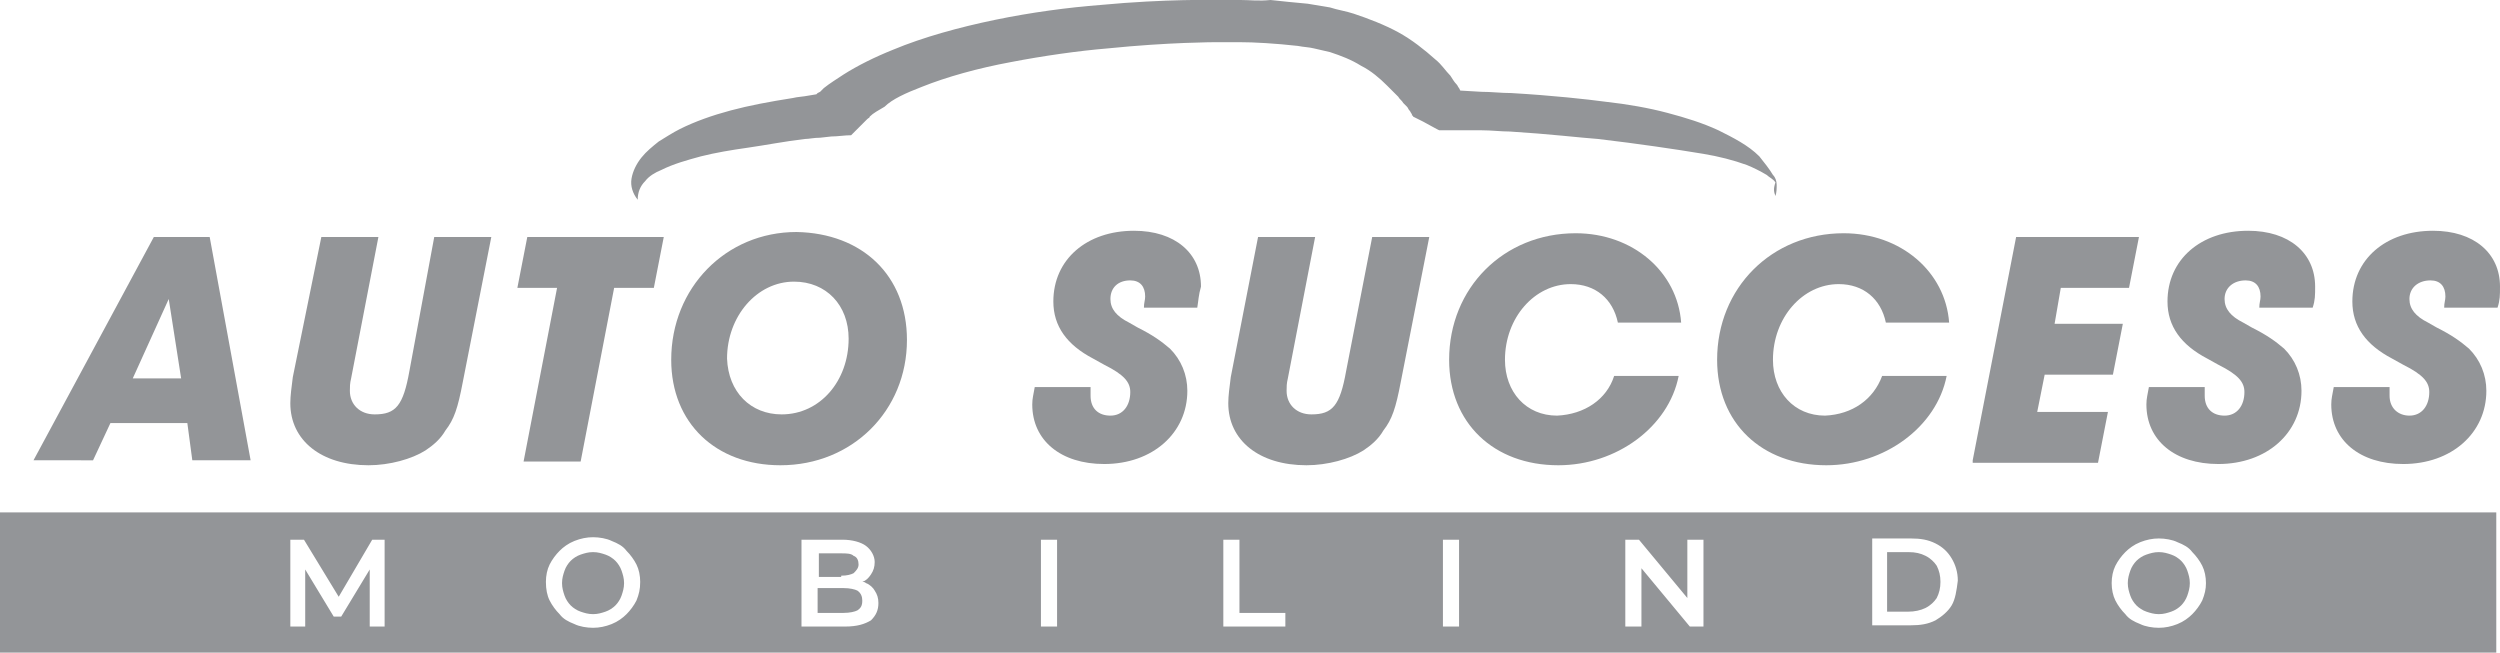 <svg xmlns="http://www.w3.org/2000/svg" xmlns:xlink="http://www.w3.org/1999/xlink" id="Layer_1" x="0px" y="0px" viewBox="0 0 201.5 52.6" style="enable-background:new 0 0 201.5 52.6;" xml:space="preserve"><style type="text/css">	.st0{fill:#939598;}</style><g>	<g>		<g>			<path class="st0" d="M15.1,34.1H8.9l-1.4,3H2.7l9.7-18h4.5l3.3,18h-4.7L15.1,34.1z M14.6,30.5l-1-6.4l-2.9,6.4H14.6z"></path>		</g>		<g>			<path class="st0" d="M25.9,19.1h4.6l-2.2,11.4c-0.1,0.4-0.1,0.7-0.1,1c0,1.1,0.8,1.9,2,1.9c1.7,0,2.3-0.7,2.8-3.5L35,19.1h4.6    l-2.3,11.7c-0.4,2.1-0.7,3-1.4,3.9c-0.4,0.7-1,1.2-1.6,1.6c-1.1,0.7-2.9,1.2-4.6,1.2c-3.8,0-6.3-2-6.3-5c0-0.6,0.1-1.3,0.2-2.1    L25.9,19.1z"></path>		</g>		<g>			<path class="st0" d="M49.5,23.2l-2.7,14h-4.6l2.7-14h-3.2l0.8-4.1h11l-0.8,4.1H49.5z"></path>		</g>		<g>			<path class="st0" d="M73.1,27.4c0,5.7-4.4,10.1-10.2,10.1c-5.2,0-8.8-3.4-8.8-8.5c0-5.8,4.4-10.3,10.1-10.3    C69.5,18.8,73.1,22.2,73.1,27.4z M63,33.4c3.1,0,5.4-2.7,5.4-6.1c0-2.7-1.8-4.6-4.4-4.6c-3,0-5.4,2.8-5.4,6.2    C58.7,31.6,60.5,33.4,63,33.4z"></path>		</g>		<g>			<path class="st0" d="M96.5,24.8h-4.3c0-0.4,0.1-0.6,0.1-0.9c0-0.8-0.4-1.3-1.2-1.3c-1,0-1.6,0.6-1.6,1.5c0,0.8,0.5,1.4,1.5,1.9    l0.7,0.4c1.2,0.6,1.9,1.1,2.6,1.7c0.9,0.9,1.4,2.1,1.4,3.4c0,3.4-2.8,5.9-6.7,5.9c-3.5,0-5.8-1.9-5.8-4.8c0-0.5,0.1-0.8,0.2-1.4    h4.5c0,0.3,0,0.5,0,0.7c0,1,0.6,1.6,1.6,1.6c1,0,1.6-0.8,1.6-1.9c0-0.8-0.5-1.4-2.1-2.2l-0.9-0.5c-2.1-1.1-3.2-2.6-3.2-4.6    c0-3.4,2.7-5.7,6.5-5.7c3.3,0,5.4,1.8,5.4,4.5C96.6,23.8,96.6,24.2,96.5,24.8z"></path>		</g>		<g>			<path class="st0" d="M101.4,19.1h4.6l-2.2,11.4c-0.1,0.4-0.1,0.7-0.1,1c0,1.1,0.8,1.9,2,1.9c1.7,0,2.3-0.7,2.8-3.5l2.1-10.8h4.6    l-2.3,11.7c-0.4,2.1-0.7,3-1.4,3.9c-0.4,0.7-1,1.2-1.6,1.6c-1.1,0.7-2.9,1.2-4.6,1.2c-3.8,0-6.3-2-6.3-5c0-0.6,0.1-1.3,0.2-2.1    L101.4,19.1z"></path>		</g>		<g>			<path class="st0" d="M130.1,30.3h5.2c-0.8,4.1-5,7.2-9.7,7.2c-5.2,0-8.8-3.4-8.8-8.5c0-5.8,4.4-10.2,10.2-10.2    c4.6,0,8.2,3.1,8.5,7.2h-5.1c-0.4-1.9-1.8-3.1-3.8-3.1c-2.9,0-5.3,2.7-5.3,6.1c0,2.6,1.7,4.5,4.2,4.5    C127.7,33.4,129.5,32.2,130.1,30.3z"></path>		</g>		<g>			<path class="st0" d="M151.7,30.3h5.2c-0.8,4.1-5,7.2-9.7,7.2c-5.2,0-8.8-3.4-8.8-8.5c0-5.8,4.4-10.2,10.2-10.2    c4.6,0,8.2,3.1,8.5,7.2h-5.1c-0.4-1.9-1.8-3.1-3.8-3.1c-2.9,0-5.3,2.7-5.3,6.1c0,2.6,1.7,4.5,4.2,4.5    C149.3,33.4,151,32.2,151.7,30.3z"></path>		</g>		<g>			<path class="st0" d="M159,37.1l3.5-18h9.9l-0.8,4.1h-5.5l-0.5,2.9h5.5l-0.8,4.1h-5.5l-0.6,3h5.7l-0.8,4.1H159z"></path>		</g>		<g>			<path class="st0" d="M186.4,24.8h-4.3c0-0.4,0.1-0.6,0.1-0.9c0-0.8-0.4-1.3-1.2-1.3c-1,0-1.7,0.6-1.7,1.5c0,0.8,0.5,1.4,1.5,1.9    l0.7,0.4c1.2,0.6,1.9,1.1,2.6,1.7c0.9,0.9,1.4,2.1,1.4,3.4c0,3.4-2.8,5.9-6.7,5.9c-3.5,0-5.8-1.9-5.8-4.8c0-0.5,0.1-0.8,0.2-1.4    h4.5c0,0.3,0,0.5,0,0.7c0,1,0.6,1.6,1.6,1.6c1,0,1.6-0.8,1.6-1.9c0-0.8-0.5-1.4-2.1-2.2l-0.9-0.5c-2.1-1.1-3.2-2.6-3.2-4.6    c0-3.4,2.7-5.7,6.5-5.7c3.3,0,5.4,1.8,5.4,4.5C186.6,23.8,186.6,24.2,186.4,24.8z"></path>		</g>		<g>			<path class="st0" d="M201.3,24.8H197c0-0.4,0.1-0.6,0.1-0.9c0-0.8-0.4-1.3-1.2-1.3c-1,0-1.7,0.6-1.7,1.5c0,0.8,0.5,1.4,1.5,1.9    l0.7,0.4c1.2,0.6,1.9,1.1,2.6,1.7c0.9,0.9,1.4,2.1,1.4,3.4c0,3.4-2.8,5.9-6.7,5.9c-3.5,0-5.8-1.9-5.8-4.8c0-0.5,0.1-0.8,0.2-1.4    h4.5c0,0.3,0,0.5,0,0.7c0,1,0.7,1.6,1.6,1.6c1,0,1.6-0.8,1.6-1.9c0-0.8-0.5-1.4-2.1-2.2l-0.9-0.5c-2.1-1.1-3.2-2.6-3.2-4.6    c0-3.4,2.7-5.7,6.5-5.7c3.3,0,5.4,1.8,5.4,4.5C201.5,23.8,201.5,24.2,201.3,24.8z"></path>		</g>	</g>	<g>		<g>			<g>				<path class="st0" d="M143.1,15.8c0.1-0.3,0.1-0.6,0.1-0.9c0-0.3-0.1-0.6-0.3-0.8c-0.3-0.5-0.7-1-1.1-1.5     c-0.9-0.9-2.1-1.5-3.3-2.1c-1.3-0.6-2.6-1-4.1-1.4c-1.5-0.4-3.2-0.7-5-0.9c-1.5-0.2-4.2-0.5-7.6-0.7c-0.8,0-1.6-0.1-2.4-0.1     l-1.7-0.1c0,0,0,0,0,0l0,0l0,0l-0.1-0.2c-0.1-0.1-0.1-0.2-0.2-0.3c-0.2-0.2-0.3-0.4-0.5-0.7c-0.4-0.4-0.7-0.9-1.2-1.3     c-0.9-0.8-1.9-1.6-3-2.2c-1.1-0.6-2.4-1.1-3.6-1.5c-0.6-0.2-1.3-0.3-1.9-0.5c-0.6-0.1-1.2-0.2-1.8-0.3c-1.1-0.1-2.1-0.2-3-0.3     C101.5,0.1,100.7,0,100,0c-1.3,0-2,0-2,0c0,0-4-0.1-9.3,0.4c-2.6,0.2-5.6,0.6-8.5,1.2C77.3,2.2,74.4,3,72,4     c-1.5,0.6-2.9,1.3-4,2c-0.6,0.4-1.1,0.7-1.6,1.1c-0.1,0.1-0.2,0.2-0.3,0.3l-0.2,0.1l-0.1,0.1l0,0l0,0l0,0c0,0,0,0,0,0l0,0l0,0h0     l-0.6,0.1c-0.5,0.1-0.9,0.1-1.3,0.2c-1.9,0.3-3.5,0.6-5,1c-1.5,0.4-2.9,0.9-4.1,1.5c-0.6,0.3-1.2,0.7-1.7,1     c-0.5,0.4-1,0.8-1.4,1.3c-0.4,0.5-0.7,1.1-0.8,1.7c-0.1,0.6,0.1,1.2,0.5,1.7c0-0.6,0.2-1.1,0.6-1.5c0.3-0.4,0.8-0.7,1.3-0.9     c1-0.5,2.1-0.8,3.2-1.1c1.2-0.3,2.4-0.5,3.8-0.7c1.4-0.2,2.9-0.5,4.6-0.7c0.3,0,0.7-0.1,1.2-0.1l0.9-0.1c0.5,0,1.1-0.1,1.6-0.1     c0.3-0.3,0.6-0.6,1-1l0.1-0.1l0.1-0.1l0.1-0.1c0.1-0.1,0.2-0.1,0.2-0.2c0.3-0.3,0.7-0.5,1.2-0.8C71.9,8,73,7.5,74.3,7     c2-0.8,4.5-1.5,7.2-2c2.6-0.5,5.4-0.9,7.8-1.1C94.2,3.4,98,3.4,98,3.4c0,0,0.7,0,1.9,0c1.2,0,2.9,0.1,4.7,0.3     c0.5,0.1,0.9,0.1,1.3,0.2c0.4,0.1,0.9,0.2,1.3,0.3c0.9,0.3,1.7,0.6,2.5,1.1c0.8,0.4,1.5,1,2.1,1.6c0.3,0.3,0.6,0.6,0.9,0.9     c0.1,0.2,0.3,0.3,0.4,0.5l0.2,0.2l0.1,0.1c0.1,0.1,0.1,0.2,0.2,0.3c0.1,0.1,0.1,0.2,0.2,0.3l0,0.1c0,0,0.1,0,0.1,0.1l0.2,0.1     l0.6,0.3l1.1,0.6l0.2,0.1l0.1,0c0,0,0.1,0,0.1,0l0.2,0l0.7,0l1,0l1.3,0c0.8,0,1.6,0.1,2.3,0.1c3.2,0.2,5.7,0.5,7.1,0.6     c1.7,0.2,3.2,0.4,4.6,0.6c1.4,0.2,2.7,0.4,3.9,0.6c1.2,0.2,2.4,0.5,3.5,0.9c0.5,0.2,1.1,0.5,1.6,0.8c0.2,0.2,0.5,0.3,0.7,0.6     C142.9,15.3,143,15.5,143.1,15.8z"></path>			</g>		</g>	</g>	<g>		<path class="st0" d="M155.2,44.8c-0.4-0.2-0.8-0.3-1.4-0.3h-1.7v4.8h1.7c0.5,0,1-0.1,1.4-0.3c0.4-0.2,0.7-0.5,0.9-0.8   c0.2-0.4,0.3-0.8,0.3-1.3c0-0.5-0.1-0.9-0.3-1.3C155.9,45.3,155.6,45,155.2,44.8z"></path>		<path class="st0" d="M49.6,45.2c-0.2-0.2-0.5-0.4-0.8-0.5c-0.3-0.1-0.6-0.2-1-0.2c-0.4,0-0.7,0.1-1,0.2c-0.3,0.1-0.6,0.3-0.8,0.5   c-0.2,0.2-0.4,0.5-0.5,0.8c-0.1,0.3-0.2,0.6-0.2,1c0,0.4,0.1,0.7,0.2,1c0.1,0.3,0.3,0.6,0.5,0.8c0.2,0.2,0.5,0.4,0.8,0.5   c0.3,0.1,0.6,0.2,1,0.2c0.4,0,0.7-0.1,1-0.2c0.3-0.1,0.6-0.3,0.8-0.5c0.2-0.2,0.4-0.5,0.5-0.8c0.1-0.3,0.2-0.6,0.2-1   c0-0.4-0.1-0.7-0.2-1C50,45.7,49.8,45.4,49.6,45.2z"></path>		<path class="st0" d="M68,47.4h-2.1v2H68c0.5,0,0.9-0.1,1.1-0.2c0.3-0.2,0.4-0.4,0.4-0.8c0-0.3-0.1-0.6-0.4-0.8   C68.9,47.5,68.5,47.4,68,47.4z"></path>		<path class="st0" d="M67.8,46.4c0.5,0,0.8-0.1,1-0.2c0.2-0.2,0.4-0.4,0.4-0.7c0-0.3-0.1-0.6-0.4-0.7c-0.2-0.2-0.6-0.2-1-0.2h-1.8   v1.9H67.8z"></path>		<path class="st0" d="M0,41.3v11.3h201.2V41.3H0z M29.8,50.5l0-4.6l-2.3,3.8h-0.6l-2.3-3.8v4.6h-1.2v-7h1.1l2.8,4.6l2.7-4.6H31l0,7   H29.8z M51.3,48.4c-0.2,0.4-0.5,0.8-0.8,1.1c-0.3,0.3-0.7,0.6-1.2,0.8c-0.5,0.2-1,0.3-1.5,0.3c-0.5,0-1.1-0.1-1.5-0.3   c-0.5-0.2-0.9-0.4-1.2-0.8c-0.3-0.3-0.6-0.7-0.8-1.1S44,47.5,44,46.9c0-0.5,0.1-1,0.3-1.4c0.2-0.4,0.5-0.8,0.8-1.1   c0.3-0.3,0.7-0.6,1.2-0.8c0.5-0.2,1-0.3,1.5-0.3c0.5,0,1.1,0.1,1.5,0.3c0.5,0.2,0.9,0.4,1.2,0.8c0.3,0.3,0.6,0.7,0.8,1.1   c0.2,0.4,0.3,0.9,0.3,1.4C51.6,47.5,51.5,47.9,51.3,48.4z M70.2,50c-0.5,0.3-1.1,0.5-2.1,0.5h-3.5v-7h3.3c0.8,0,1.5,0.2,1.9,0.5   c0.4,0.3,0.7,0.8,0.7,1.3c0,0.4-0.1,0.7-0.3,1c-0.2,0.3-0.4,0.5-0.7,0.6c0.1,0,0.2,0,0.3,0.1c0.3,0.1,0.6,0.4,0.7,0.6   c0.2,0.3,0.3,0.6,0.3,1C70.8,49.2,70.6,49.6,70.2,50z M85.2,50.5h-1.3v-7h1.3V50.5z M103.6,50.5h-5v-7h1.3v5.9h3.7V50.5z    M117.6,50.5h-1.3v-7h1.3V50.5z M137.3,50.5h-1.1l-3.9-4.7v4.7h-1.3v-7h1.1l3.9,4.7v-4.7h1.3V50.5z M157.3,48.8   c-0.3,0.5-0.8,0.9-1.3,1.2c-0.6,0.3-1.2,0.4-2,0.4h-3.1v-7h3.1c0.8,0,1.4,0.1,2,0.4c0.6,0.3,1,0.7,1.3,1.2s0.5,1.1,0.5,1.8   C157.7,47.6,157.6,48.3,157.3,48.8z M177.5,48.4c-0.2,0.4-0.5,0.8-0.8,1.1c-0.3,0.3-0.7,0.6-1.2,0.8c-0.5,0.2-1,0.3-1.5,0.3   c-0.5,0-1.1-0.1-1.5-0.3c-0.5-0.2-0.9-0.4-1.2-0.8c-0.3-0.3-0.6-0.7-0.8-1.1c-0.2-0.4-0.3-0.9-0.3-1.4c0-0.5,0.1-1,0.3-1.4   c0.2-0.4,0.5-0.8,0.8-1.1c0.3-0.3,0.7-0.6,1.2-0.8c0.5-0.2,1-0.3,1.5-0.3c0.5,0,1.1,0.1,1.5,0.3c0.5,0.2,0.9,0.4,1.2,0.8   c0.3,0.3,0.6,0.7,0.8,1.1c0.2,0.4,0.3,0.9,0.3,1.4C177.8,47.5,177.7,47.9,177.5,48.4z"></path>		<path class="st0" d="M175.8,45.2c-0.2-0.2-0.5-0.4-0.8-0.5c-0.3-0.1-0.6-0.2-1-0.2c-0.4,0-0.7,0.1-1,0.2c-0.3,0.1-0.6,0.3-0.8,0.5   c-0.2,0.2-0.4,0.5-0.5,0.8c-0.1,0.3-0.2,0.6-0.2,1c0,0.4,0.1,0.7,0.2,1s0.3,0.6,0.5,0.8c0.2,0.2,0.5,0.4,0.8,0.5   c0.3,0.1,0.6,0.2,1,0.2c0.4,0,0.7-0.1,1-0.2c0.3-0.1,0.6-0.3,0.8-0.5c0.2-0.2,0.4-0.5,0.5-0.8c0.1-0.3,0.2-0.6,0.2-1   c0-0.4-0.1-0.7-0.2-1C176.2,45.7,176,45.4,175.8,45.2z"></path>	</g></g></svg>